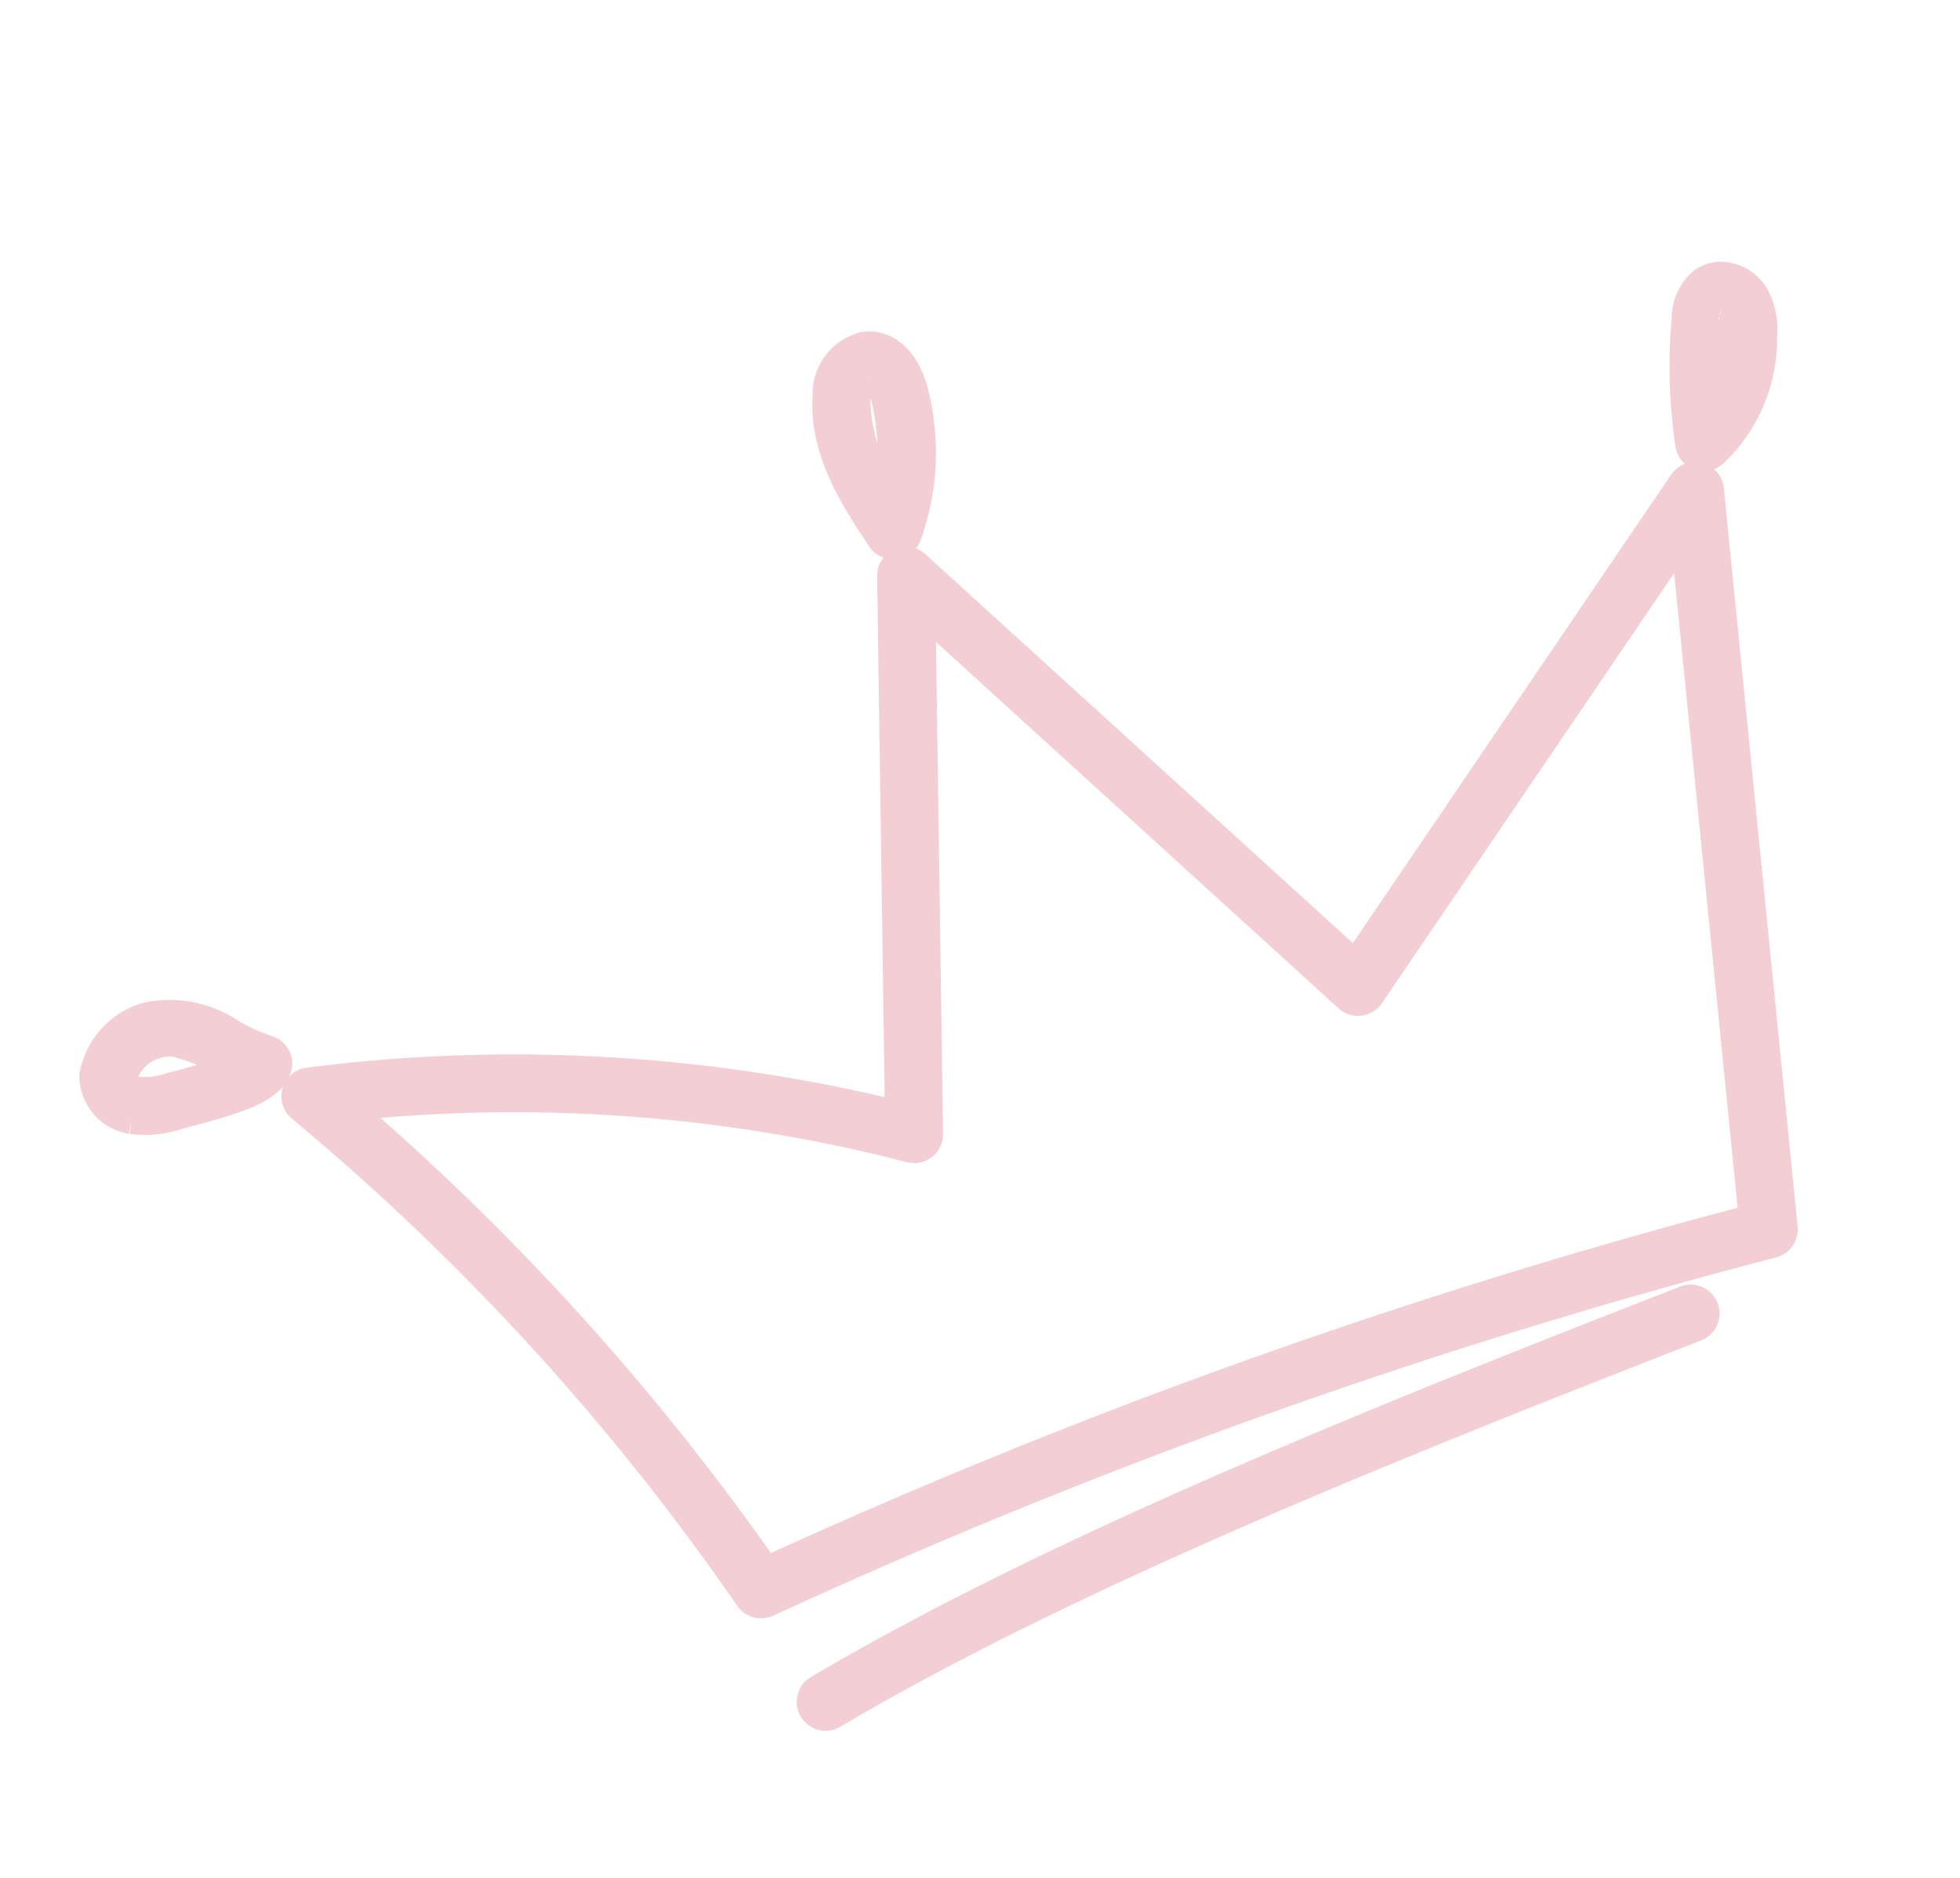 <?xml version="1.0" encoding="utf-8"?>
<svg xmlns="http://www.w3.org/2000/svg" xmlns:xlink="http://www.w3.org/1999/xlink" width="67.794" height="64.981" viewBox="0 0 67.794 64.981"><defs><clipPath id="sid1"><rect data-name="長方形 59" width="58.402" height="54.845" fill="#f4ced5" stroke="#f4ced5" stroke-width="1"/></clipPath></defs><g transform="translate(-593.096 -1585.244)"><g data-name="グループ 5127" transform="translate(603.561 1585.244) rotate(11)"><g data-name="グループ 5126" transform="translate(0 0)" sid1="url(#sid1)"><path data-name="パス 5382" d="M.5,19.9a.5.5,0,0,1-.332-.874C7.278,12.718,17.34,6.206,27.038.078a.5.5,0,1,1,.535.845C17.91,7.029,7.885,13.515.831,19.772A.5.5,0,0,1,.5,19.9" transform="translate(28.496 34.947)" fill="#f4ced5" stroke="#f4ced5" stroke-width="1"/><path data-name="パス 5383" d="M19.061,44.467a.5.5,0,0,1-.347-.139A84.442,84.442,0,0,0,.264,30.636a.5.5,0,0,1,.078-.915,55.861,55.861,0,0,1,20.287-2.76L16.8,8.683a.5.5,0,0,1,.749-.529L35.118,18.837,43.059.3A.5.5,0,0,1,44,.357L51.38,24.945a.5.5,0,0,1-.263.595A208.953,208.953,0,0,0,19.353,44.373a.5.5,0,0,1-.292.094M1.764,30.315a86.182,86.182,0,0,1,17.343,13A209.927,209.927,0,0,1,50.3,24.823L43.436,1.963l-7.626,17.8a.5.5,0,0,1-.719.23L18.018,9.608l3.724,17.787a.5.5,0,0,1-.521.6A54.891,54.891,0,0,0,1.764,30.315" transform="translate(7.001 6.987)" fill="#f4ced5" stroke="#f4ced5" stroke-width="1"/><path data-name="パス 5384" d="M1.445,6.265a.47.47,0,0,1-.091-.008.5.5,0,0,1-.381-.327A18.717,18.717,0,0,1,.022,1.686,1.652,1.652,0,0,1,.356.325,1.119,1.119,0,0,1,1.164,0h0a1.425,1.425,0,0,1,.993.417,2.427,2.427,0,0,1,.584,1.389,5.427,5.427,0,0,1-.915,4.283.5.5,0,0,1-.381.176M1.164,1a.147.147,0,0,0-.1.028c-.065.066-.083.252-.051.555a17.678,17.678,0,0,0,.559,2.932,5.52,5.52,0,0,0,.177-2.563,1.551,1.551,0,0,0-.307-.833A.423.423,0,0,0,1.164,1" transform="translate(49.057 0)" fill="#f4ced5" stroke="#f4ced5" stroke-width="1"/><path data-name="パス 5385" d="M3.158,6.632A.5.5,0,0,1,2.8,6.485C1.725,5.4.249,3.914.019,2A1.689,1.689,0,0,1,1,.05c.752-.219,1.525.3,1.974,1.325a8.409,8.409,0,0,1,.674,4.867.5.5,0,0,1-.349.372.49.49,0,0,1-.139.019M1.337,1a.215.215,0,0,0-.059.008c-.221.065-.311.5-.267.869A5.788,5.788,0,0,0,2.77,5.011a8.4,8.4,0,0,0-.715-3.236C1.881,1.377,1.576,1,1.337,1" transform="translate(20.404 7.984)" fill="#f4ced5" stroke="#f4ced5" stroke-width="1"/><path data-name="パス 5386" d="M1.587,3.906H1.534A1.54,1.54,0,0,1,.012,2.661,2.607,2.607,0,0,1,1.428.311,3.785,3.785,0,0,1,4.453.345,7.526,7.526,0,0,0,5.74.64a.5.5,0,0,1,.446.565c-.1.778-1.233,1.359-3.063,2.243a3.557,3.557,0,0,1-1.536.459M2.653,1a1.386,1.386,0,0,0-.717.175,1.666,1.666,0,0,0-.931,1.371c.021.182.285.355.555.361a2.727,2.727,0,0,0,1.127-.358A21.283,21.283,0,0,0,4.742,1.463c-.19-.049-.379-.1-.566-.158A5.894,5.894,0,0,0,2.653,1" transform="translate(0 35.246)" fill="#f4ced5" stroke="#f4ced5" stroke-width="1"/></g></g></g></svg>
